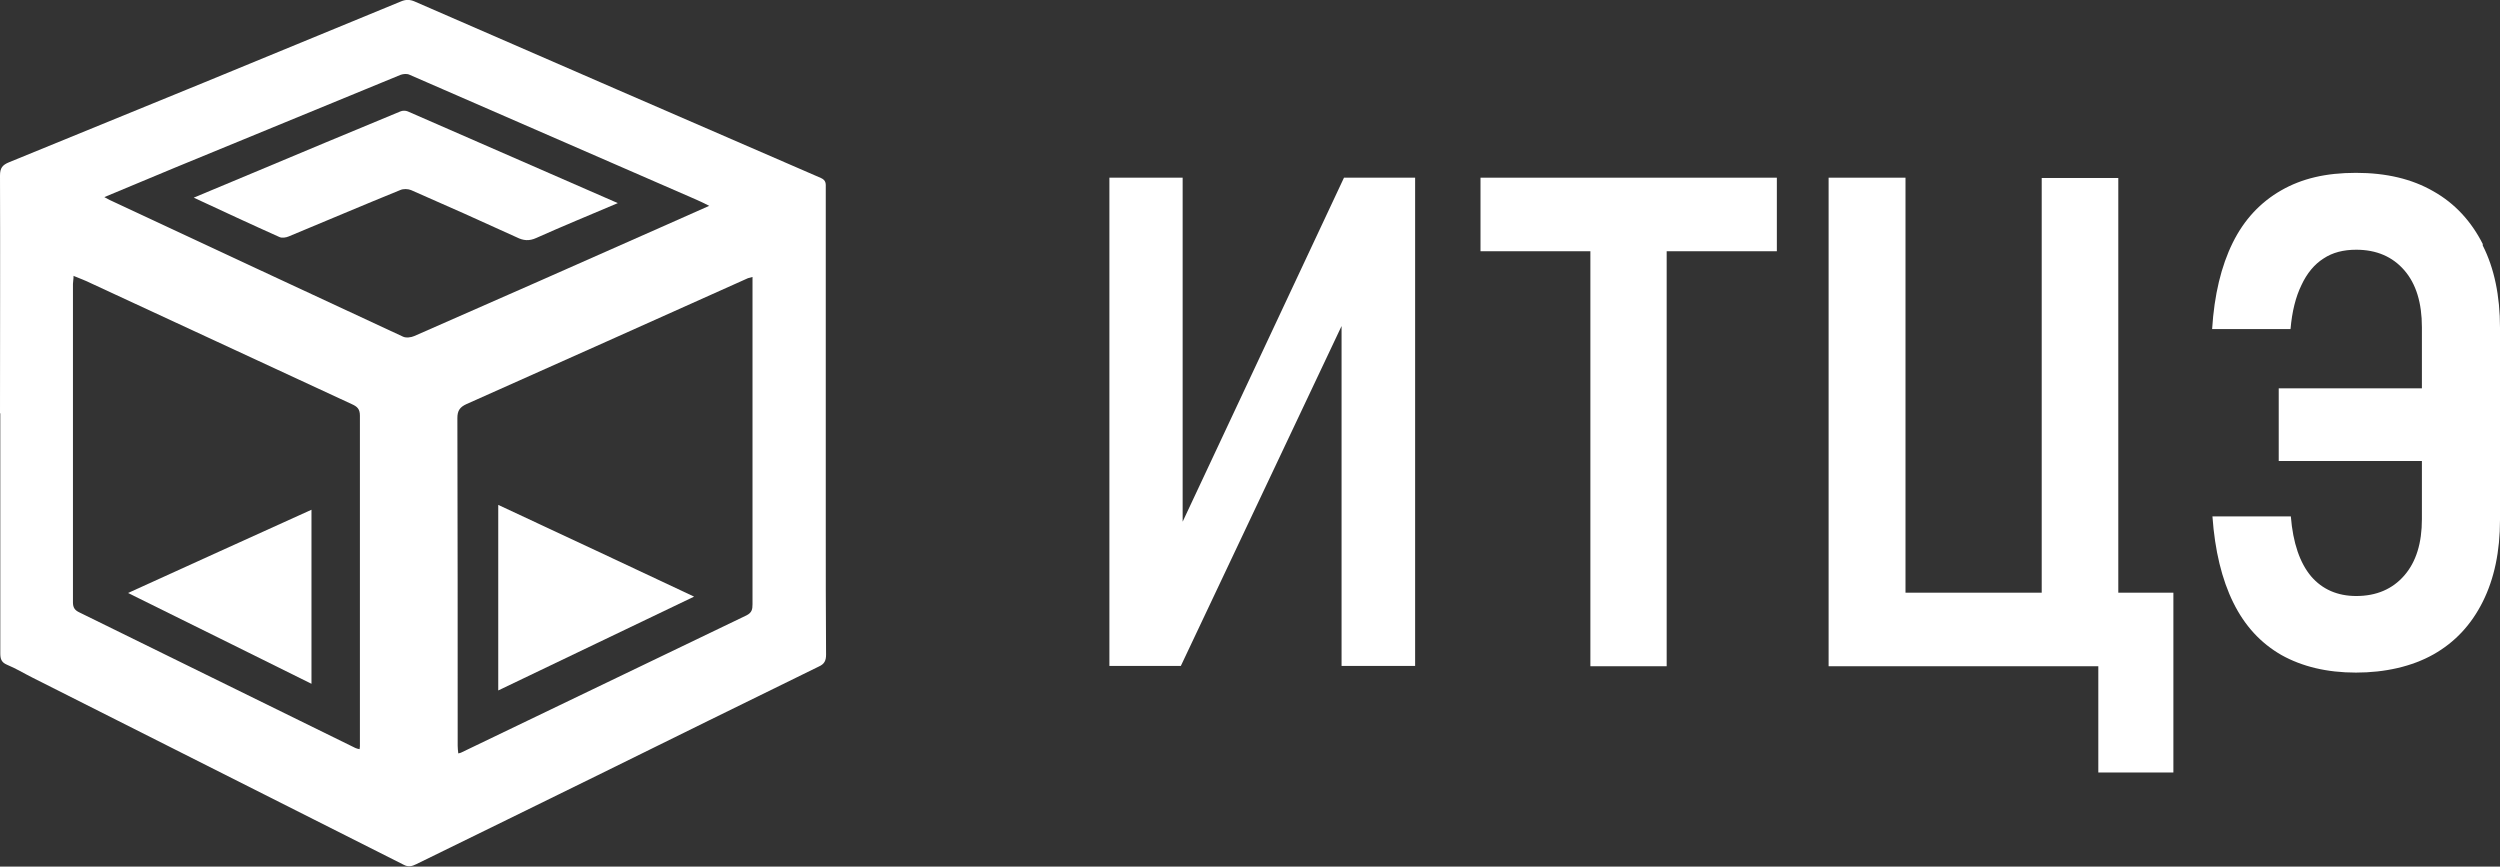 <?xml version="1.0" encoding="UTF-8"?> <svg xmlns="http://www.w3.org/2000/svg" id="_Слой_2" data-name="Слой 2" viewBox="0 0 82.59 28.63"><rect x="0" y="0" width="82.59" height="28.63" fill="#333333" stroke="none"/><defs><style> .cls-1 { fill: #fff; stroke-width: 0px; } </style></defs><g id="_Слой_1-2" data-name="Слой 1"><g id="logo_full_white" data-name="logo full white"><g id="text_black" data-name="text black"><polygon class="cls-1" points="46.75 22 44.32 22 44.32 9.9 44.59 10.2 39.01 22 36.65 22 36.65 5.87 39.07 5.87 39.07 18.11 38.8 17.81 44.4 5.87 46.75 5.87 46.75 22"></polygon><polygon class="cls-1" points="58.7 5.87 48.91 5.87 48.91 8.3 52.54 8.3 52.54 22.01 55.06 22.01 55.06 8.3 58.7 8.3 58.7 5.87"></polygon><polygon class="cls-1" points="69.98 19.58 69.98 5.88 67.45 5.88 67.45 19.58 62.95 19.58 62.95 5.87 60.41 5.87 60.41 22.01 61.97 22.01 62.95 22.01 67.45 22.01 69.32 22.01 69.32 25.52 71.8 25.52 71.8 19.58 69.98 19.58"></polygon><path class="cls-1" d="M82.02,8.06c-.38-.75-.92-1.34-1.63-1.74-.71-.41-1.56-.61-2.56-.61s-1.79.19-2.47.58c-.68.39-1.22.96-1.6,1.73-.38.77-.61,1.72-.68,2.85h2.59c.05-.58.17-1.06.36-1.45.18-.39.43-.69.73-.88.3-.2.66-.29,1.08-.29.67,0,1.2.23,1.59.68.39.45.58,1.08.58,1.88v2.02h-4.73v2.4h4.73v1.92c0,.79-.19,1.41-.58,1.86-.39.45-.92.68-1.59.68-.62,0-1.12-.22-1.49-.65-.37-.44-.6-1.1-.67-1.98h-2.59c.08,1.13.31,2.08.69,2.85.38.77.91,1.34,1.59,1.73.68.38,1.5.58,2.46.58s1.85-.2,2.56-.6c.71-.4,1.25-.98,1.63-1.74.38-.76.57-1.66.57-2.71v-6.34c0-1.06-.19-1.97-.57-2.72Z"></path></g><g id="symbol_white" data-name="symbol white"><path class="cls-1" d="M0,13.66C0,11.04.01,8.42,0,5.8c0-.25.08-.35.3-.44C4.62,3.6,8.93,1.83,13.24.05c.16-.07.3-.07.46,0,4.47,1.95,8.95,3.89,13.42,5.83.18.08.16.2.16.33,0,3.76,0,7.51,0,11.27,0,1.38,0,2.76.01,4.15,0,.2-.06.31-.24.39-2.41,1.18-4.81,2.36-7.22,3.55-2.03,1-4.06,1.99-6.08,2.98-.14.07-.26.1-.41.02-4.09-2.06-8.18-4.12-12.26-6.18-.28-.14-.56-.31-.85-.43-.19-.08-.22-.2-.22-.38,0-2.64,0-5.29,0-7.93h0ZM24.86,9.15c-.07.02-.11.03-.15.04-3.1,1.39-6.2,2.78-9.3,4.16-.22.1-.3.22-.3.46.01,3.61.01,7.22.01,10.83,0,.08.01.16.02.25.05-.01.08-.02.1-.03,3.14-1.51,6.28-3.02,9.42-4.53.18-.09.2-.2.2-.37,0-3.52,0-7.03,0-10.55,0-.08,0-.17,0-.27ZM2.43,9.12c0,.11-.02.19-.02.26,0,3.51,0,7.01,0,10.52,0,.17.06.26.21.33,3.04,1.49,6.08,2.99,9.12,4.48.04.02.09.03.14.04,0-.04.01-.07.01-.09,0-3.64,0-7.29,0-10.93,0-.22-.09-.3-.27-.38-2.87-1.33-5.74-2.66-8.61-3.99-.18-.09-.37-.16-.59-.25ZM3.46,6.52c.09.05.13.07.17.09,3.23,1.51,6.45,3.01,9.68,4.51.1.05.27.03.38-.02,2.72-1.19,5.43-2.39,8.14-3.59.52-.23,1.04-.46,1.6-.71-.18-.09-.3-.15-.44-.21-3.15-1.37-6.31-2.75-9.46-4.12-.08-.04-.2-.03-.29,0-2.48,1.02-4.96,2.04-7.44,3.06-.77.32-1.54.64-2.35.98Z"></path><path class="cls-1" d="M16.46,22.81v-6.13c2.15,1,4.28,2,6.47,3.03-2.18,1.05-4.31,2.06-6.47,3.1Z"></path><path class="cls-1" d="M4.23,19.59c2.04-.93,4.03-1.83,6.06-2.75v5.75c-2.02-1-4.01-1.99-6.06-3Z"></path><path class="cls-1" d="M20.41,6.71c-.94.4-1.82.76-2.69,1.15-.24.11-.43.09-.65-.02-1.16-.53-2.32-1.05-3.49-1.56-.1-.04-.25-.05-.36,0-1.23.5-2.45,1.02-3.68,1.53-.09.04-.23.06-.31.02-.94-.42-1.86-.85-2.83-1.3.65-.27,1.27-.53,1.89-.79,1.65-.69,3.29-1.38,4.94-2.06.07-.03.17-.03.24,0,2.29,1,4.58,2,6.94,3.03Z"></path></g></g></g></svg> 